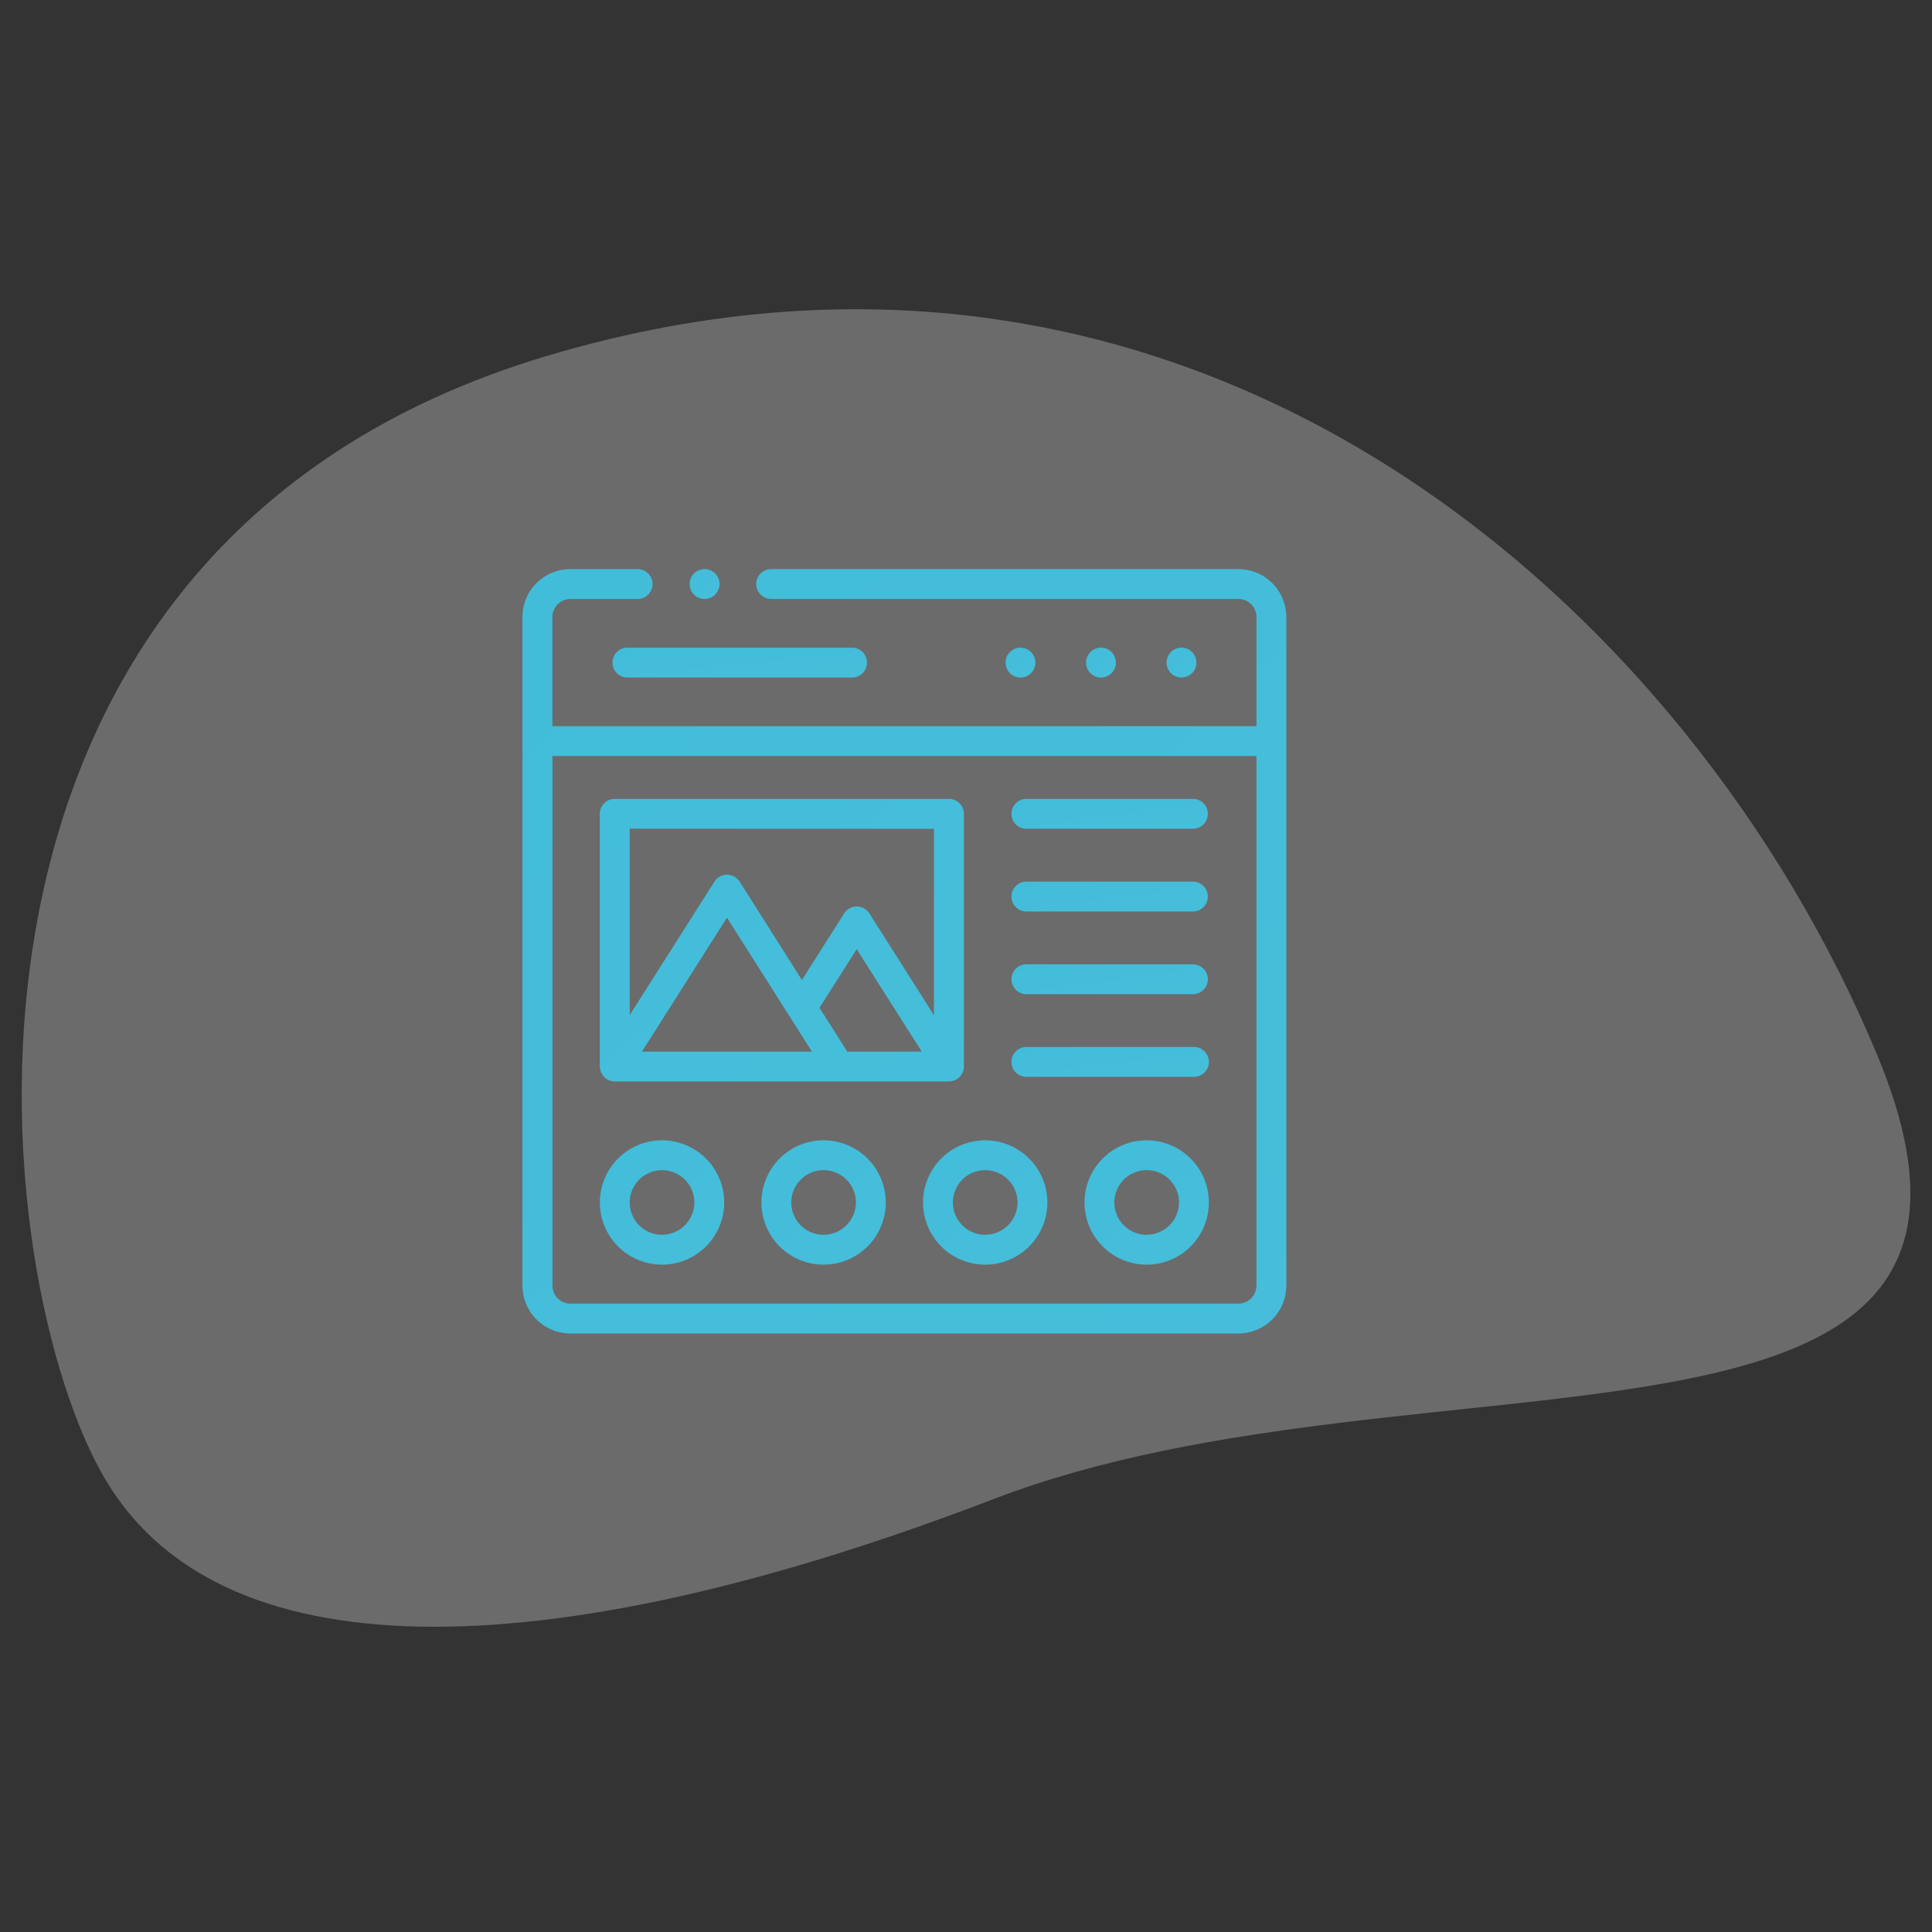 <?xml version="1.0" encoding="UTF-8"?> <svg xmlns="http://www.w3.org/2000/svg" xmlns:xlink="http://www.w3.org/1999/xlink" width="100" height="100" viewBox="0 0 100 100"><rect x="0" y="0" width="100" height="100" fill="#333333" stroke="none"/><defs><clipPath id="clip-path"><rect id="Rectangle_2255" data-name="Rectangle 2255" width="100" height="100" transform="translate(500 916)" fill="#fff"></rect></clipPath><linearGradient id="linear-gradient" x1="-14.749" y1="2.543" x2="1" y2="20.859" gradientUnits="objectBoundingBox"><stop offset="0" stop-color="#2bb2d2"></stop><stop offset="1" stop-color="#72d3e9"></stop></linearGradient></defs><g id="landing-page-icon" transform="translate(-500 -916)" clip-path="url(#clip-path)"><g id="landing-page-icon-2" data-name="landing-page-icon" transform="translate(167.631 -710.738)"><path id="Path_1031" data-name="Path 1031" d="M42.5.143c35.05,2.726,50.6,33.485,51.258,58.5s-27.064,5.021-50.934,5.021S2.4,58.193.284,46.355,7.449-2.583,42.5.143Z" transform="translate(321.004 1660.24) rotate(-21)" fill="#eee" opacity="0.3"></path><g id="landing-page" transform="translate(359.416 1656.195)"><g id="Group_593" data-name="Group 593" transform="translate(0)"><path id="Path_1032" data-name="Path 1032" d="M379.14,53.383a.773.773,0,0,0-.773-.773h0a.773.773,0,1,0,.777.773Z" transform="translate(-348.431 -48.545)" fill="url(#linear-gradient)"></path><path id="Path_1033" data-name="Path 1033" d="M433.081,53.383a.773.773,0,0,0-.773-.773h0a.773.773,0,1,0,.777.773Z" transform="translate(-398.204 -48.545)" fill="url(#linear-gradient)"></path><path id="Path_1034" data-name="Path 1034" d="M325.227,53.383a.773.773,0,0,0-.773-.773h0a.773.773,0,1,0,.777.773Z" transform="translate(-298.684 -48.545)" fill="url(#linear-gradient)"></path><path id="Path_1035" data-name="Path 1035" d="M60.438,53.383a.773.773,0,0,0,.773.773h11.6a.773.773,0,1,0,0-1.545h-11.6A.773.773,0,0,0,60.438,53.383Z" transform="translate(-55.784 -48.545)" fill="url(#linear-gradient)"></path><path id="Path_1036" data-name="Path 1036" d="M37.258,0H13.1a.773.773,0,1,0,0,1.545H37.258a.933.933,0,0,1,.934.931V8.131H1.75V2.477a.932.932,0,0,1,.931-.931H6.16A.773.773,0,1,0,6.16,0H2.682A2.48,2.48,0,0,0,.2,2.477V37.084a2.481,2.481,0,0,0,2.477,2.479H37.258a2.482,2.482,0,0,0,2.479-2.479V2.477A2.481,2.481,0,0,0,37.258,0Zm0,38.018H2.682a.934.934,0,0,1-.931-.934V9.676H38.191V37.084A.935.935,0,0,1,37.258,38.018Z" transform="translate(-0.205)" fill="url(#linear-gradient)"></path><path id="Path_1037" data-name="Path 1037" d="M55.21,382.613a3.218,3.218,0,1,0,3.217,3.219A3.223,3.223,0,0,0,55.21,382.613Zm0,4.891a1.673,1.673,0,1,1,1.672-1.672A1.675,1.675,0,0,1,55.21,387.5Z" transform="translate(-47.989 -353.048)" fill="url(#linear-gradient)"></path><path id="Path_1038" data-name="Path 1038" d="M163.459,382.613a3.218,3.218,0,1,0,3.217,3.219A3.222,3.222,0,0,0,163.459,382.613Zm0,4.891a1.673,1.673,0,1,1,1.672-1.672A1.674,1.674,0,0,1,163.459,387.5Z" transform="translate(-147.876 -353.048)" fill="url(#linear-gradient)"></path><path id="Path_1039" data-name="Path 1039" d="M271.681,382.613a3.218,3.218,0,1,0,3.219,3.219A3.222,3.222,0,0,0,271.681,382.613Zm0,4.891a1.673,1.673,0,1,1,1.674-1.672A1.674,1.674,0,0,1,271.681,387.5Z" transform="translate(-247.735 -353.048)" fill="url(#linear-gradient)"></path><path id="Path_1040" data-name="Path 1040" d="M379.9,382.613a3.218,3.218,0,1,0,3.217,3.219A3.223,3.223,0,0,0,379.9,382.613Zm0,4.891a1.673,1.673,0,1,1,1.672-1.672A1.675,1.675,0,0,1,379.9,387.5Z" transform="translate(-347.594 -353.048)" fill="url(#linear-gradient)"></path><path id="Path_1041" data-name="Path 1041" d="M51.995,167.824a.779.779,0,0,0,.771.718H70.06a.781.781,0,0,0,.774-.773V154.691a.773.773,0,0,0-.773-.773h-17.3a.773.773,0,0,0-.773.773v13.078ZM64.8,167l-1.44-2.269,1.926-3.034,3.365,5.3Zm-1.83,0h-8.8l4.4-6.936Zm6.314-11.533v9.646l-3.345-5.271a.773.773,0,0,0-1.3,0l-2.189,3.448L59.226,158.2a.773.773,0,0,0-.652-.359h0a.773.773,0,0,0-.652.359l-4.384,6.906v-9.647Z" transform="translate(-47.99 -142.024)" fill="url(#linear-gradient)"></path><path id="Path_1042" data-name="Path 1042" d="M328.818,155.463h8.619a.773.773,0,0,0,0-1.545h-8.619a.773.773,0,1,0,0,1.545Z" transform="translate(-302.712 -142.024)" fill="url(#linear-gradient)"></path><path id="Path_1043" data-name="Path 1043" d="M328.818,210.879h8.619a.773.773,0,0,0,0-1.545h-8.619a.773.773,0,1,0,0,1.545Z" transform="translate(-302.712 -193.158)" fill="url(#linear-gradient)"></path><path id="Path_1044" data-name="Path 1044" d="M328.818,266.268h8.619a.773.773,0,0,0,0-1.545h-8.619a.773.773,0,1,0,0,1.545Z" transform="translate(-302.712 -244.267)" fill="url(#linear-gradient)"></path><path id="Path_1045" data-name="Path 1045" d="M328.818,321.655h8.619a.773.773,0,1,0,0-1.545h-8.619a.773.773,0,1,0,0,1.545Z" transform="translate(-302.712 -295.375)" fill="url(#linear-gradient)"></path><path id="Path_1046" data-name="Path 1046" d="M112.942,1.545h0a.773.773,0,1,0-.777-.773A.771.771,0,0,0,112.946,1.545Z" transform="translate(-103.517)" fill="url(#linear-gradient)"></path></g></g></g></g></svg> 